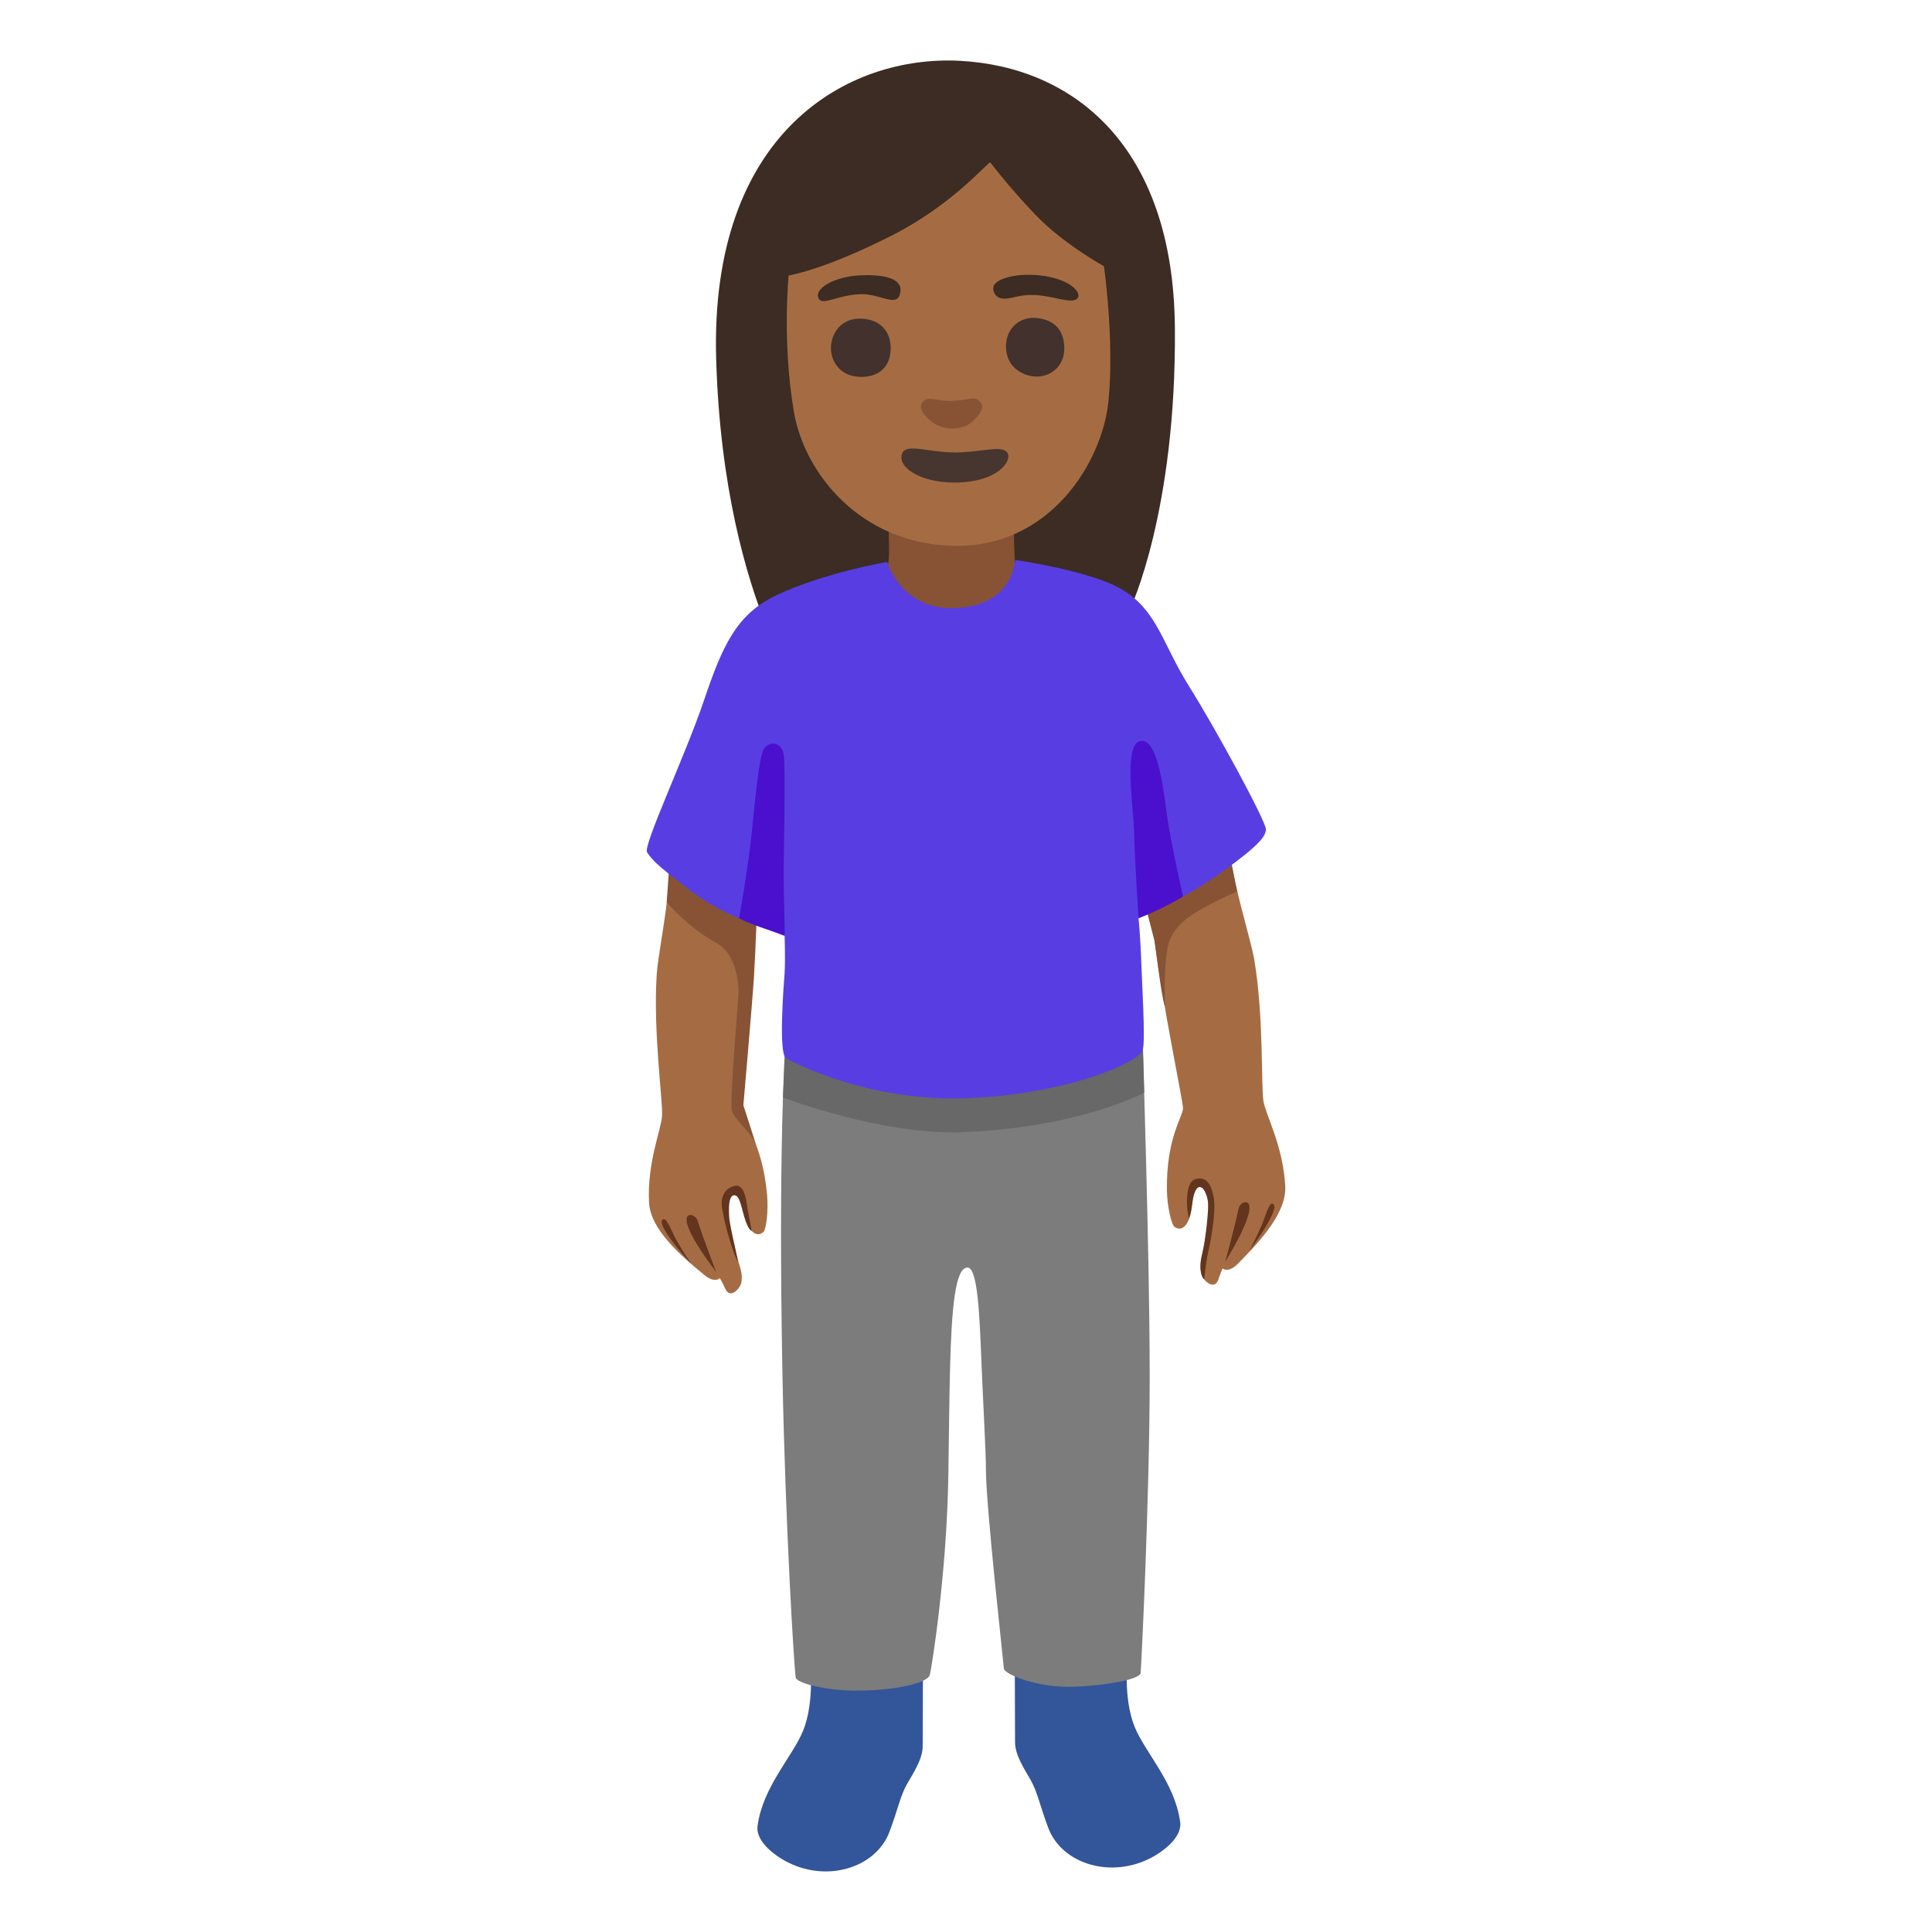<?xml version="1.0" encoding="utf-8"?>
<!-- Generator: Adobe Illustrator 26.3.1, SVG Export Plug-In . SVG Version: 6.00 Build 0)  -->
<svg version="1.1" id="Layer_1" xmlns="http://www.w3.org/2000/svg" xmlns:xlink="http://www.w3.org/1999/xlink" x="0px" y="0px"
	 viewBox="0 0 128 128" style="enable-background:new 0 0 128 128;" xml:space="preserve">
<g id="a">
	<g>
		<path style="fill:#A56C43;" d="M50.1,60.55c-0.09,0.86-0.15,1.57-0.16,2.07c-0.08,3.96-0.8,10.94-0.74,11.25
			c0.11,0.63,1.3,1.84,1.62,5.27c0.1,1.08-0.06,2.32-0.24,2.48c-0.49,0.44-1.09-0.07-1.36-1.53c-0.16-0.88-0.66-1.2-0.86-0.67
			c-0.3,0.81-0.17,1.44,0.19,2.92c0.32,1.3,0.72,1.9,0.56,2.65c-0.09,0.4-0.74,1.1-1.06,0.39c-0.23-0.5-0.36-0.7-0.36-0.7
			s-0.32,0.37-1.03-0.21c-1.63-1.34-3.57-3.04-3.66-4.8c-0.13-2.66,0.79-4.76,0.86-5.73s-0.6-5.55-0.35-9.4
			c0.07-1.1,0.64-3.96,0.78-5.86c0.05-0.64,0.13-1.33,0.24-2.08c2.53,2.05,3.9,2.91,5.58,3.92L50.1,60.55L50.1,60.55z"/>
		<path style="fill:#A56C43;" d="M77.38,46.76c0,0-2.01-2.11-4.6-0.95c-0.63,0.28,3.2,12.39,3.71,16.5
			c0.48,3.93,1.91,10.8,1.89,11.11c-0.04,0.64-1.11,1.97-1.07,5.41c0.01,1.08,0.3,2.3,0.5,2.45c0.54,0.39,1.08-0.18,1.2-1.66
			c0.07-0.89,0.53-1.26,0.78-0.75c0.38,0.77,0.32,1.41,0.11,2.92c-0.18,1.33-0.52,1.96-0.28,2.7c0.13,0.39,0.85,1.02,1.1,0.28
			C80.9,84.25,81,84.04,81,84.04s0.36,0.34,1.01-0.31c1.48-1.5,3.24-3.39,3.14-5.15c-0.14-2.66-1.27-4.65-1.44-5.61
			c-0.17-0.96,0.03-5.58-0.61-9.38c-0.18-1.09-1.04-3.87-1.38-5.75c-1.08-6.02-4.33-11.06-4.33-11.06L77.38,46.76L77.38,46.76z"/>
	</g>
	<g>
		<path style="fill:#875334;" d="M44.33,57.51l-0.16,2.27c0,0,1.42,1.68,3.32,2.71c1.23,0.67,1.48,2.52,1.43,3.44
			s-0.59,7.07-0.43,7.66s1.3,1.45,1.57,2.21s-0.81-2.58-0.81-2.58s0.59-6.74,0.7-8.47s0.22-5.02,0.22-5.02l-5.82-2.21L44.33,57.51
			L44.33,57.51z"/>
		<path style="fill:#875334;" d="M77.18,66.67c0,0-0.13-3.37,0.34-4.45c0.53-1.21,1.84-1.87,2.61-2.28s1.83-0.88,1.83-0.88
			l-0.59-2.86l-5.52,3.67c0,0,0.53,2.03,0.63,2.43s0.42,3.53,0.69,4.36l0,0L77.18,66.67z"/>
	</g>
	<g>
		<path style="fill:#63351E;" d="M47.45,84.27c0,0-2.21-2.81-1.94-3.62c0.09-0.27,0.58-0.18,0.72,0.25
			C46.53,81.88,47.45,84.28,47.45,84.27L47.45,84.27L47.45,84.27z"/>
		<path style="fill:#63351E;" d="M45.77,83.71c0,0-2.43-2.63-1.84-2.93c0.25-0.12,0.57,0.8,0.88,1.37S45.77,83.71,45.77,83.71z"/>
		<path style="fill:#63351E;" d="M81.18,83.58c0,0,1.91-3.02,1.56-3.8c-0.12-0.26-0.6-0.12-0.69,0.32
			C81.85,81.11,81.18,83.58,81.18,83.58z"/>
		<path style="fill:#63351E;" d="M82.79,82.85c0,0,2.15-2.87,1.53-3.1c-0.26-0.1-0.48,0.85-0.74,1.45S82.79,82.85,82.79,82.85z"/>
		<path style="fill:#63351E;" d="M49.8,81.55c0-0.09-0.29-1.47-0.33-1.83s-0.23-1.28-0.77-1.16c-0.65,0.14-0.99,0.7-0.86,1.49
			c0.28,1.66,0.86,3.23,1.02,3.5s-0.5-2.13-0.55-2.95c-0.05-0.88,0.03-1.35,0.3-1.41c0.43-0.09,0.52,0.98,0.8,1.74
			c0.23,0.62,0.38,0.61,0.38,0.61h0.01L49.8,81.55z"/>
		<path style="fill:#63351E;" d="M78.75,80.77c0,0,0.13-0.32,0.19-0.75s0.18-1.35,0.5-1.38s0.56,0.53,0.6,1.01s-0.16,2.51-0.4,3.45
			s-0.03,1.53,0.14,1.66c0.05-0.34,0.11-1.1,0.24-1.68c0.19-0.84,0.55-2.74,0.4-3.69s-0.53-1.48-1.22-1.27
			c-0.56,0.17-0.56,1.19-0.56,1.59s0.12,1.06,0.12,1.06H78.75z"/>
	</g>
	<path style="fill:#3C2C23;" d="M74.89,40.31c0,0,3.05-6.43,2.95-18.59C77.74,9.56,71.03,4.43,63.61,4.03
		c-7.42-0.4-16.62,4.7-16.16,19.8c0.25,8.44,1.98,14.38,3.42,17.91c5.06,0.09,12.24,0.09,12.24,0.09S74.89,40.31,74.89,40.31z"/>
	<path style="fill:#875334;" d="M55,38.95l3.85-1.59c0,0,0.07-0.57,0.05-1.23c-0.04-1.53-0.04-3.04-0.04-3.04l8.32,0.04
		c0,0-0.01,0.92,0,2.61c0,0.44,0.06,1.11,0.05,1.52l3.84,0.88l-8.37,4.09L55,38.96l0,0L55,38.95z"/>
	<g>
		<path style="fill:#335599;" d="M53.67,110.08c0,0,0.32,2.64-0.46,4.58c-0.71,1.74-2.66,3.69-3.02,6.31
			c-0.15,1.11,1.35,2.06,1.79,2.3c2.7,1.51,6.04,0.52,6.95-1.91c0.54-1.43,0.72-2.38,1.15-3.14s1.05-1.67,1.05-2.53s0.02-6,0.02-6
			l-7.48,0.38l0,0L53.67,110.08z"/>
		<path style="fill:#335599;" d="M74.71,109.82c0,0-0.32,2.64,0.46,4.58c0.71,1.74,2.66,3.69,3.02,6.31
			c0.15,1.11-1.35,2.06-1.79,2.3c-2.7,1.51-6.04,0.52-6.95-1.91c-0.54-1.43-0.72-2.38-1.15-3.14s-1.05-1.67-1.05-2.53
			s-0.02-6-0.02-6l7.48,0.38l0,0V109.82z"/>
	</g>
	<path style="fill:#7C7C7C;" d="M52.02,69.37c0,0-0.47,6.5-0.18,21.72c0.19,10.08,0.79,19.68,0.88,20.06s2.1,0.88,4.11,0.86
		c2.67-0.02,4.63-0.53,4.77-1.04s1.14-6.87,1.23-13.26c0.04-2.61,0.06-4.87,0.11-6.93c0.1-4.05,0.34-6.84,1.17-6.8
		c0.67,0.03,0.79,3.16,0.92,6.43c0.12,2.85,0.29,5.82,0.29,6.95c0,2.44,1.17,12.82,1.19,13.19s2.24,1.3,4.65,1.2
		s4.37-0.52,4.41-0.91s0.6-11.57,0.6-19.7s-0.48-22.39-0.48-22.39l-14.09-3.9L52,69.36h0.02V69.37z"/>
	<path style="fill:#686868;" d="M63.49,62.63L52,69.9l-0.12,2.82c0,0,6.56,2.49,11.84,2.29c7.86-0.3,12.09-2.62,12.09-2.62
		l-0.09-3.17L63.49,62.63L63.49,62.63L63.49,62.63z"/>
	<path style="fill:#583EE2;" d="M74.43,39.11c-2.12-1.31-7.18-2.01-7.18-2.01s-0.08,3.07-4.04,3.19c-3.53,0.1-4.43-3.06-4.43-3.06
		s-4.27,0.73-7.39,2.23c-2.6,1.26-3.51,3.28-4.76,6.97c-1.25,3.69-4.03,9.57-3.76,10.03c0.38,0.64,1.2,1.26,2.83,2.51
		s3.27,1.87,3.27,1.87l1.88-1.13l1.13,2.13c0,0,0.06,1.84,0,2.65c-0.06,0.81-0.41,5.3,0.09,5.61s5.5,2.91,12.01,2.66
		s11.36-2.34,11.63-3.19c0.19-0.6-0.06-4.64-0.09-5.62c-0.06-1.88-0.19-3.12-0.19-3.12l1.13-2.94l1.81,1.5c0,0,1.28-0.64,2.97-1.89
		s2.53-1.99,2.53-2.55s-3.35-6.71-5.09-9.48S76.68,40.5,74.43,39.11z"/>
	<g>
		<path style="fill:#4B0FCE;" d="M75.43,60.84c0,0-0.26-4.04-0.29-5.65s-0.7-5.71,0.33-6.07c1.21-0.43,1.62,3.21,1.84,4.86
			s1.07,5.42,1.07,5.42s-0.74,0.44-1.49,0.8C76.22,60.53,75.43,60.84,75.43,60.84z"/>
		<path style="fill:#4B0FCE;" d="M48.97,60.84c0,0,0.6-3.39,0.82-5.52s0.48-5.12,0.81-5.68s1.18-0.52,1.32,0.35s0,6.68,0,7.85
			S52,62.01,52,62.01s-0.62-0.24-1.41-0.51C49.57,61.16,48.97,60.84,48.97,60.84z"/>
	</g>
	<path style="fill:#A56C43;" d="M65.61,10.76c-0.2,0-2.44,2.76-6.48,4.82c-4.58,2.33-6.88,2.67-6.88,2.67s-0.44,4.33,0.34,8.99
		c0.69,4.14,4.41,8.73,10.46,8.92c6.5,0.21,9.99-5.55,10.39-9.59s-0.3-8.93-0.3-8.93s-2.67-1.47-4.51-3.38
		C66.8,12.35,65.62,10.77,65.61,10.76L65.61,10.76L65.61,10.76z"/>
	<path style="fill:#875334;" d="M63.04,26.56c-1.09,0.02-1.5-0.35-1.88,0.04c-0.35,0.36-0.04,0.87,0.55,1.33
		c0.8,0.62,2.03,0.6,2.67,0.03s0.91-1.05,0.5-1.4S64.15,26.54,63.04,26.56z"/>
	<g>
		<path style="fill:#3C2C23;" d="M54.25,19.8c0.28,0.46,1.24-0.26,2.77-0.31c1.25-0.04,2.34,0.85,2.59,0.04
			c0.31-0.96-0.72-1.37-2.57-1.29S53.87,19.17,54.25,19.8L54.25,19.8L54.25,19.8z"/>
		<path style="fill:#3C2C23;" d="M66.26,19.75c0.63,0.17,1.11-0.28,2.4-0.2c1.2,0.08,2.38,0.61,2.72,0.22s-0.55-1.33-2.53-1.53
			c-1.79-0.17-2.88,0.31-3.01,0.7S65.99,19.67,66.26,19.75L66.26,19.75L66.26,19.75z"/>
	</g>
	<g>
		<path style="fill:#42312C;" d="M57,21.11c-1.46-0.02-2.03,1.24-1.94,2.14s0.76,1.74,2.05,1.72s1.9-0.83,1.9-1.9
			S58.36,21.13,57,21.11z"/>
		<path style="fill:#42312C;" d="M68.7,21.07c-1.09-0.12-2.09,0.65-2.05,1.96c0.05,1.46,1.33,1.92,2.03,1.92
			c1,0,1.81-0.74,1.83-1.81C70.53,21.94,69.92,21.2,68.7,21.07z"/>
	</g>
</g>
<g id="b">
	<path style="fill:#473530;" d="M63.16,29.97c-1.58,0-3.09-0.59-3.37,0.03c-0.42,0.92,1.15,1.97,3.43,1.97
		c2.92,0,3.88-1.47,3.51-1.99s-1.74,0-3.57,0L63.16,29.97z"/>
</g>
</svg>
